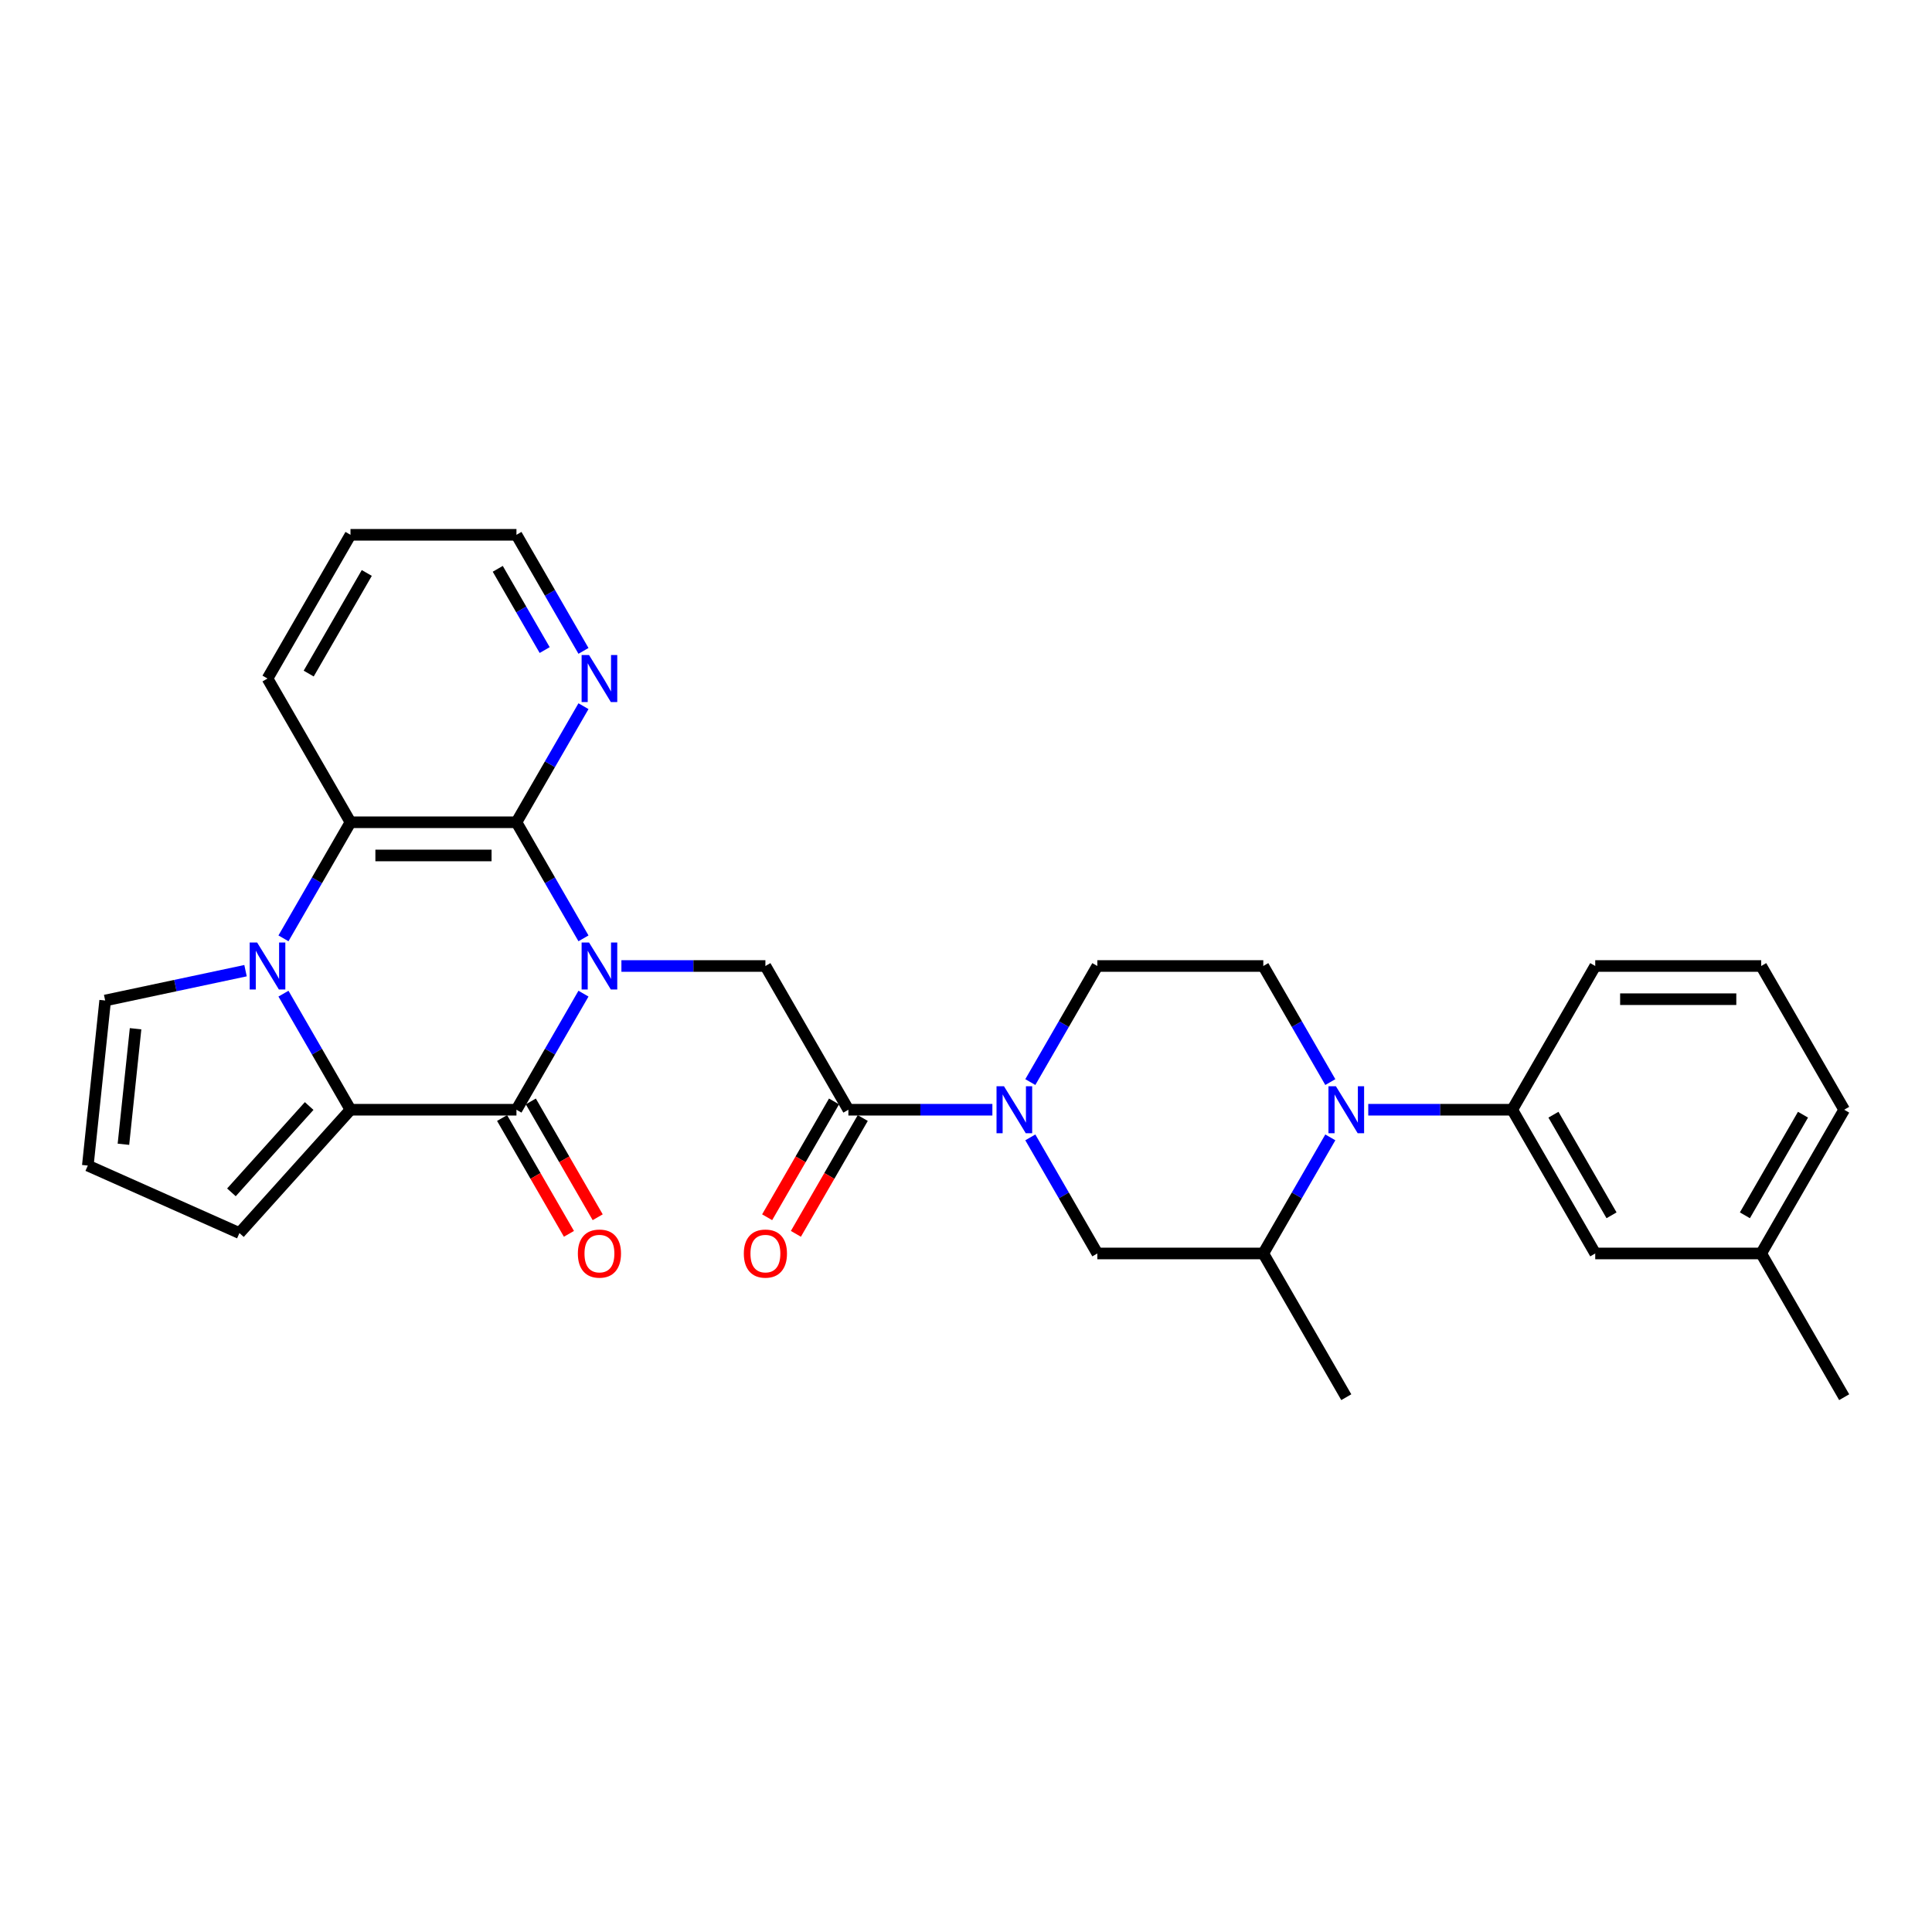 <?xml version='1.0' encoding='iso-8859-1'?>
<svg version='1.1' baseProfile='full'
              xmlns='http://www.w3.org/2000/svg'
                      xmlns:rdkit='http://www.rdkit.org/xml'
                      xmlns:xlink='http://www.w3.org/1999/xlink'
                  xml:space='preserve'
width='1000px' height='1000px' viewBox='0 0 1000 1000'>
<!-- END OF HEADER -->
<rect style='opacity:1.0;fill:#FFFFFF;stroke:none' width='1000' height='1000' x='0' y='0'> </rect>
<path class='bond-0' d='M 302.005,514.312 L 284.66,544.353' style='fill:none;fill-rule:evenodd;stroke:#0000FF;stroke-width:6px;stroke-linecap:butt;stroke-linejoin:miter;stroke-opacity:1' />
<path class='bond-0' d='M 284.66,544.353 L 267.316,574.395' style='fill:none;fill-rule:evenodd;stroke:#000000;stroke-width:6px;stroke-linecap:butt;stroke-linejoin:miter;stroke-opacity:1' />
<path class='bond-3' d='M 302.005,485.688 L 284.66,455.647' style='fill:none;fill-rule:evenodd;stroke:#0000FF;stroke-width:6px;stroke-linecap:butt;stroke-linejoin:miter;stroke-opacity:1' />
<path class='bond-3' d='M 284.66,455.647 L 267.316,425.605' style='fill:none;fill-rule:evenodd;stroke:#000000;stroke-width:6px;stroke-linecap:butt;stroke-linejoin:miter;stroke-opacity:1' />
<path class='bond-7' d='M 321.641,500 L 358.906,500' style='fill:none;fill-rule:evenodd;stroke:#0000FF;stroke-width:6px;stroke-linecap:butt;stroke-linejoin:miter;stroke-opacity:1' />
<path class='bond-7' d='M 358.906,500 L 396.171,500' style='fill:none;fill-rule:evenodd;stroke:#000000;stroke-width:6px;stroke-linecap:butt;stroke-linejoin:miter;stroke-opacity:1' />
<path class='bond-2' d='M 267.316,574.395 L 181.412,574.395' style='fill:none;fill-rule:evenodd;stroke:#000000;stroke-width:6px;stroke-linecap:butt;stroke-linejoin:miter;stroke-opacity:1' />
<path class='bond-16' d='M 259.876,578.69 L 277.181,608.663' style='fill:none;fill-rule:evenodd;stroke:#000000;stroke-width:6px;stroke-linecap:butt;stroke-linejoin:miter;stroke-opacity:1' />
<path class='bond-16' d='M 277.181,608.663 L 294.486,638.636' style='fill:none;fill-rule:evenodd;stroke:#FF0000;stroke-width:6px;stroke-linecap:butt;stroke-linejoin:miter;stroke-opacity:1' />
<path class='bond-16' d='M 274.755,570.1 L 292.06,600.072' style='fill:none;fill-rule:evenodd;stroke:#000000;stroke-width:6px;stroke-linecap:butt;stroke-linejoin:miter;stroke-opacity:1' />
<path class='bond-16' d='M 292.06,600.072 L 309.365,630.045' style='fill:none;fill-rule:evenodd;stroke:#FF0000;stroke-width:6px;stroke-linecap:butt;stroke-linejoin:miter;stroke-opacity:1' />
<path class='bond-1' d='M 146.723,485.688 L 164.068,455.647' style='fill:none;fill-rule:evenodd;stroke:#0000FF;stroke-width:6px;stroke-linecap:butt;stroke-linejoin:miter;stroke-opacity:1' />
<path class='bond-1' d='M 164.068,455.647 L 181.412,425.605' style='fill:none;fill-rule:evenodd;stroke:#000000;stroke-width:6px;stroke-linecap:butt;stroke-linejoin:miter;stroke-opacity:1' />
<path class='bond-14' d='M 127.087,502.418 L 90.76,510.139' style='fill:none;fill-rule:evenodd;stroke:#0000FF;stroke-width:6px;stroke-linecap:butt;stroke-linejoin:miter;stroke-opacity:1' />
<path class='bond-14' d='M 90.76,510.139 L 54.434,517.86' style='fill:none;fill-rule:evenodd;stroke:#000000;stroke-width:6px;stroke-linecap:butt;stroke-linejoin:miter;stroke-opacity:1' />
<path class='bond-30' d='M 146.723,514.312 L 164.068,544.353' style='fill:none;fill-rule:evenodd;stroke:#0000FF;stroke-width:6px;stroke-linecap:butt;stroke-linejoin:miter;stroke-opacity:1' />
<path class='bond-30' d='M 164.068,544.353 L 181.412,574.395' style='fill:none;fill-rule:evenodd;stroke:#000000;stroke-width:6px;stroke-linecap:butt;stroke-linejoin:miter;stroke-opacity:1' />
<path class='bond-15' d='M 181.412,574.395 L 123.931,638.234' style='fill:none;fill-rule:evenodd;stroke:#000000;stroke-width:6px;stroke-linecap:butt;stroke-linejoin:miter;stroke-opacity:1' />
<path class='bond-15' d='M 160.022,572.474 L 119.786,617.162' style='fill:none;fill-rule:evenodd;stroke:#000000;stroke-width:6px;stroke-linecap:butt;stroke-linejoin:miter;stroke-opacity:1' />
<path class='bond-4' d='M 267.316,425.605 L 181.412,425.605' style='fill:none;fill-rule:evenodd;stroke:#000000;stroke-width:6px;stroke-linecap:butt;stroke-linejoin:miter;stroke-opacity:1' />
<path class='bond-4' d='M 254.43,442.786 L 194.298,442.786' style='fill:none;fill-rule:evenodd;stroke:#000000;stroke-width:6px;stroke-linecap:butt;stroke-linejoin:miter;stroke-opacity:1' />
<path class='bond-13' d='M 267.316,425.605 L 284.66,395.564' style='fill:none;fill-rule:evenodd;stroke:#000000;stroke-width:6px;stroke-linecap:butt;stroke-linejoin:miter;stroke-opacity:1' />
<path class='bond-13' d='M 284.66,395.564 L 302.005,365.522' style='fill:none;fill-rule:evenodd;stroke:#0000FF;stroke-width:6px;stroke-linecap:butt;stroke-linejoin:miter;stroke-opacity:1' />
<path class='bond-22' d='M 181.412,425.605 L 138.46,351.21' style='fill:none;fill-rule:evenodd;stroke:#000000;stroke-width:6px;stroke-linecap:butt;stroke-linejoin:miter;stroke-opacity:1' />
<path class='bond-5' d='M 688.572,560.083 L 671.227,530.042' style='fill:none;fill-rule:evenodd;stroke:#0000FF;stroke-width:6px;stroke-linecap:butt;stroke-linejoin:miter;stroke-opacity:1' />
<path class='bond-5' d='M 671.227,530.042 L 653.883,500' style='fill:none;fill-rule:evenodd;stroke:#000000;stroke-width:6px;stroke-linecap:butt;stroke-linejoin:miter;stroke-opacity:1' />
<path class='bond-9' d='M 708.208,574.395 L 745.473,574.395' style='fill:none;fill-rule:evenodd;stroke:#0000FF;stroke-width:6px;stroke-linecap:butt;stroke-linejoin:miter;stroke-opacity:1' />
<path class='bond-9' d='M 745.473,574.395 L 782.738,574.395' style='fill:none;fill-rule:evenodd;stroke:#000000;stroke-width:6px;stroke-linecap:butt;stroke-linejoin:miter;stroke-opacity:1' />
<path class='bond-33' d='M 688.572,588.706 L 671.227,618.748' style='fill:none;fill-rule:evenodd;stroke:#0000FF;stroke-width:6px;stroke-linecap:butt;stroke-linejoin:miter;stroke-opacity:1' />
<path class='bond-33' d='M 671.227,618.748 L 653.883,648.79' style='fill:none;fill-rule:evenodd;stroke:#000000;stroke-width:6px;stroke-linecap:butt;stroke-linejoin:miter;stroke-opacity:1' />
<path class='bond-6' d='M 513.653,574.395 L 476.388,574.395' style='fill:none;fill-rule:evenodd;stroke:#0000FF;stroke-width:6px;stroke-linecap:butt;stroke-linejoin:miter;stroke-opacity:1' />
<path class='bond-6' d='M 476.388,574.395 L 439.123,574.395' style='fill:none;fill-rule:evenodd;stroke:#000000;stroke-width:6px;stroke-linecap:butt;stroke-linejoin:miter;stroke-opacity:1' />
<path class='bond-11' d='M 533.29,588.706 L 550.634,618.748' style='fill:none;fill-rule:evenodd;stroke:#0000FF;stroke-width:6px;stroke-linecap:butt;stroke-linejoin:miter;stroke-opacity:1' />
<path class='bond-11' d='M 550.634,618.748 L 567.979,648.79' style='fill:none;fill-rule:evenodd;stroke:#000000;stroke-width:6px;stroke-linecap:butt;stroke-linejoin:miter;stroke-opacity:1' />
<path class='bond-17' d='M 533.29,560.083 L 550.634,530.042' style='fill:none;fill-rule:evenodd;stroke:#0000FF;stroke-width:6px;stroke-linecap:butt;stroke-linejoin:miter;stroke-opacity:1' />
<path class='bond-17' d='M 550.634,530.042 L 567.979,500' style='fill:none;fill-rule:evenodd;stroke:#000000;stroke-width:6px;stroke-linecap:butt;stroke-linejoin:miter;stroke-opacity:1' />
<path class='bond-8' d='M 396.171,500 L 439.123,574.395' style='fill:none;fill-rule:evenodd;stroke:#000000;stroke-width:6px;stroke-linecap:butt;stroke-linejoin:miter;stroke-opacity:1' />
<path class='bond-19' d='M 431.684,570.1 L 414.379,600.072' style='fill:none;fill-rule:evenodd;stroke:#000000;stroke-width:6px;stroke-linecap:butt;stroke-linejoin:miter;stroke-opacity:1' />
<path class='bond-19' d='M 414.379,600.072 L 397.074,630.045' style='fill:none;fill-rule:evenodd;stroke:#FF0000;stroke-width:6px;stroke-linecap:butt;stroke-linejoin:miter;stroke-opacity:1' />
<path class='bond-19' d='M 446.563,578.69 L 429.258,608.663' style='fill:none;fill-rule:evenodd;stroke:#000000;stroke-width:6px;stroke-linecap:butt;stroke-linejoin:miter;stroke-opacity:1' />
<path class='bond-19' d='M 429.258,608.663 L 411.953,638.636' style='fill:none;fill-rule:evenodd;stroke:#FF0000;stroke-width:6px;stroke-linecap:butt;stroke-linejoin:miter;stroke-opacity:1' />
<path class='bond-20' d='M 782.738,574.395 L 825.69,648.79' style='fill:none;fill-rule:evenodd;stroke:#000000;stroke-width:6px;stroke-linecap:butt;stroke-linejoin:miter;stroke-opacity:1' />
<path class='bond-20' d='M 804.06,576.964 L 834.126,629.04' style='fill:none;fill-rule:evenodd;stroke:#000000;stroke-width:6px;stroke-linecap:butt;stroke-linejoin:miter;stroke-opacity:1' />
<path class='bond-23' d='M 782.738,574.395 L 825.69,500' style='fill:none;fill-rule:evenodd;stroke:#000000;stroke-width:6px;stroke-linecap:butt;stroke-linejoin:miter;stroke-opacity:1' />
<path class='bond-10' d='M 653.883,648.79 L 567.979,648.79' style='fill:none;fill-rule:evenodd;stroke:#000000;stroke-width:6px;stroke-linecap:butt;stroke-linejoin:miter;stroke-opacity:1' />
<path class='bond-24' d='M 653.883,648.79 L 696.834,723.184' style='fill:none;fill-rule:evenodd;stroke:#000000;stroke-width:6px;stroke-linecap:butt;stroke-linejoin:miter;stroke-opacity:1' />
<path class='bond-12' d='M 653.883,500 L 567.979,500' style='fill:none;fill-rule:evenodd;stroke:#000000;stroke-width:6px;stroke-linecap:butt;stroke-linejoin:miter;stroke-opacity:1' />
<path class='bond-26' d='M 302.005,336.899 L 284.66,306.857' style='fill:none;fill-rule:evenodd;stroke:#0000FF;stroke-width:6px;stroke-linecap:butt;stroke-linejoin:miter;stroke-opacity:1' />
<path class='bond-26' d='M 284.66,306.857 L 267.316,276.816' style='fill:none;fill-rule:evenodd;stroke:#000000;stroke-width:6px;stroke-linecap:butt;stroke-linejoin:miter;stroke-opacity:1' />
<path class='bond-26' d='M 281.923,336.477 L 269.782,315.448' style='fill:none;fill-rule:evenodd;stroke:#0000FF;stroke-width:6px;stroke-linecap:butt;stroke-linejoin:miter;stroke-opacity:1' />
<path class='bond-26' d='M 269.782,315.448 L 257.64,294.419' style='fill:none;fill-rule:evenodd;stroke:#000000;stroke-width:6px;stroke-linecap:butt;stroke-linejoin:miter;stroke-opacity:1' />
<path class='bond-32' d='M 54.434,517.86 L 45.455,603.293' style='fill:none;fill-rule:evenodd;stroke:#000000;stroke-width:6px;stroke-linecap:butt;stroke-linejoin:miter;stroke-opacity:1' />
<path class='bond-32' d='M 70.174,532.471 L 63.888,592.274' style='fill:none;fill-rule:evenodd;stroke:#000000;stroke-width:6px;stroke-linecap:butt;stroke-linejoin:miter;stroke-opacity:1' />
<path class='bond-18' d='M 123.931,638.234 L 45.455,603.293' style='fill:none;fill-rule:evenodd;stroke:#000000;stroke-width:6px;stroke-linecap:butt;stroke-linejoin:miter;stroke-opacity:1' />
<path class='bond-21' d='M 825.69,648.79 L 911.594,648.79' style='fill:none;fill-rule:evenodd;stroke:#000000;stroke-width:6px;stroke-linecap:butt;stroke-linejoin:miter;stroke-opacity:1' />
<path class='bond-28' d='M 911.594,648.79 L 954.545,723.184' style='fill:none;fill-rule:evenodd;stroke:#000000;stroke-width:6px;stroke-linecap:butt;stroke-linejoin:miter;stroke-opacity:1' />
<path class='bond-34' d='M 911.594,648.79 L 954.545,574.395' style='fill:none;fill-rule:evenodd;stroke:#000000;stroke-width:6px;stroke-linecap:butt;stroke-linejoin:miter;stroke-opacity:1' />
<path class='bond-34' d='M 903.157,629.04 L 933.224,576.964' style='fill:none;fill-rule:evenodd;stroke:#000000;stroke-width:6px;stroke-linecap:butt;stroke-linejoin:miter;stroke-opacity:1' />
<path class='bond-31' d='M 138.46,351.21 L 181.412,276.816' style='fill:none;fill-rule:evenodd;stroke:#000000;stroke-width:6px;stroke-linecap:butt;stroke-linejoin:miter;stroke-opacity:1' />
<path class='bond-31' d='M 159.782,348.642 L 189.848,296.565' style='fill:none;fill-rule:evenodd;stroke:#000000;stroke-width:6px;stroke-linecap:butt;stroke-linejoin:miter;stroke-opacity:1' />
<path class='bond-25' d='M 825.69,500 L 911.594,500' style='fill:none;fill-rule:evenodd;stroke:#000000;stroke-width:6px;stroke-linecap:butt;stroke-linejoin:miter;stroke-opacity:1' />
<path class='bond-25' d='M 838.575,517.181 L 898.708,517.181' style='fill:none;fill-rule:evenodd;stroke:#000000;stroke-width:6px;stroke-linecap:butt;stroke-linejoin:miter;stroke-opacity:1' />
<path class='bond-27' d='M 911.594,500 L 954.545,574.395' style='fill:none;fill-rule:evenodd;stroke:#000000;stroke-width:6px;stroke-linecap:butt;stroke-linejoin:miter;stroke-opacity:1' />
<path class='bond-29' d='M 267.316,276.816 L 181.412,276.816' style='fill:none;fill-rule:evenodd;stroke:#000000;stroke-width:6px;stroke-linecap:butt;stroke-linejoin:miter;stroke-opacity:1' />
<path  class='atom-0' d='M 304.89 487.836
L 312.862 500.722
Q 313.652 501.993, 314.924 504.295
Q 316.195 506.597, 316.264 506.735
L 316.264 487.836
L 319.494 487.836
L 319.494 512.164
L 316.161 512.164
L 307.605 498.076
Q 306.608 496.426, 305.543 494.537
Q 304.512 492.647, 304.203 492.062
L 304.203 512.164
L 301.042 512.164
L 301.042 487.836
L 304.89 487.836
' fill='#0000FF'/>
<path  class='atom-2' d='M 133.083 487.836
L 141.055 500.722
Q 141.845 501.993, 143.116 504.295
Q 144.388 506.597, 144.456 506.735
L 144.456 487.836
L 147.686 487.836
L 147.686 512.164
L 144.353 512.164
L 135.797 498.076
Q 134.801 496.426, 133.736 494.537
Q 132.705 492.647, 132.396 492.062
L 132.396 512.164
L 129.234 512.164
L 129.234 487.836
L 133.083 487.836
' fill='#0000FF'/>
<path  class='atom-6' d='M 691.457 562.231
L 699.429 575.116
Q 700.219 576.388, 701.49 578.69
Q 702.762 580.992, 702.83 581.13
L 702.83 562.231
L 706.06 562.231
L 706.06 586.559
L 702.727 586.559
L 694.171 572.471
Q 693.175 570.821, 692.11 568.931
Q 691.079 567.041, 690.77 566.457
L 690.77 586.559
L 687.608 586.559
L 687.608 562.231
L 691.457 562.231
' fill='#0000FF'/>
<path  class='atom-7' d='M 519.649 562.231
L 527.621 575.116
Q 528.412 576.388, 529.683 578.69
Q 530.954 580.992, 531.023 581.13
L 531.023 562.231
L 534.253 562.231
L 534.253 586.559
L 530.92 586.559
L 522.364 572.471
Q 521.368 570.821, 520.302 568.931
Q 519.271 567.041, 518.962 566.457
L 518.962 586.559
L 515.801 586.559
L 515.801 562.231
L 519.649 562.231
' fill='#0000FF'/>
<path  class='atom-14' d='M 304.89 339.046
L 312.862 351.932
Q 313.652 353.203, 314.924 355.506
Q 316.195 357.808, 316.264 357.945
L 316.264 339.046
L 319.494 339.046
L 319.494 363.374
L 316.161 363.374
L 307.605 349.286
Q 306.608 347.637, 305.543 345.747
Q 304.512 343.857, 304.203 343.273
L 304.203 363.374
L 301.042 363.374
L 301.042 339.046
L 304.89 339.046
' fill='#0000FF'/>
<path  class='atom-17' d='M 299.1 648.858
Q 299.1 643.017, 301.987 639.752
Q 304.873 636.488, 310.268 636.488
Q 315.663 636.488, 318.549 639.752
Q 321.435 643.017, 321.435 648.858
Q 321.435 654.768, 318.515 658.136
Q 315.594 661.469, 310.268 661.469
Q 304.907 661.469, 301.987 658.136
Q 299.1 654.803, 299.1 648.858
M 310.268 658.72
Q 313.979 658.72, 315.972 656.246
Q 317.999 653.738, 317.999 648.858
Q 317.999 644.082, 315.972 641.677
Q 313.979 639.237, 310.268 639.237
Q 306.557 639.237, 304.529 641.642
Q 302.536 644.048, 302.536 648.858
Q 302.536 653.772, 304.529 656.246
Q 306.557 658.72, 310.268 658.72
' fill='#FF0000'/>
<path  class='atom-20' d='M 385.004 648.858
Q 385.004 643.017, 387.89 639.752
Q 390.777 636.488, 396.171 636.488
Q 401.566 636.488, 404.453 639.752
Q 407.339 643.017, 407.339 648.858
Q 407.339 654.768, 404.418 658.136
Q 401.498 661.469, 396.171 661.469
Q 390.811 661.469, 387.89 658.136
Q 385.004 654.803, 385.004 648.858
M 396.171 658.72
Q 399.883 658.72, 401.875 656.246
Q 403.903 653.738, 403.903 648.858
Q 403.903 644.082, 401.875 641.677
Q 399.883 639.237, 396.171 639.237
Q 392.46 639.237, 390.433 641.642
Q 388.44 644.048, 388.44 648.858
Q 388.44 653.772, 390.433 656.246
Q 392.46 658.72, 396.171 658.72
' fill='#FF0000'/>
</svg>
